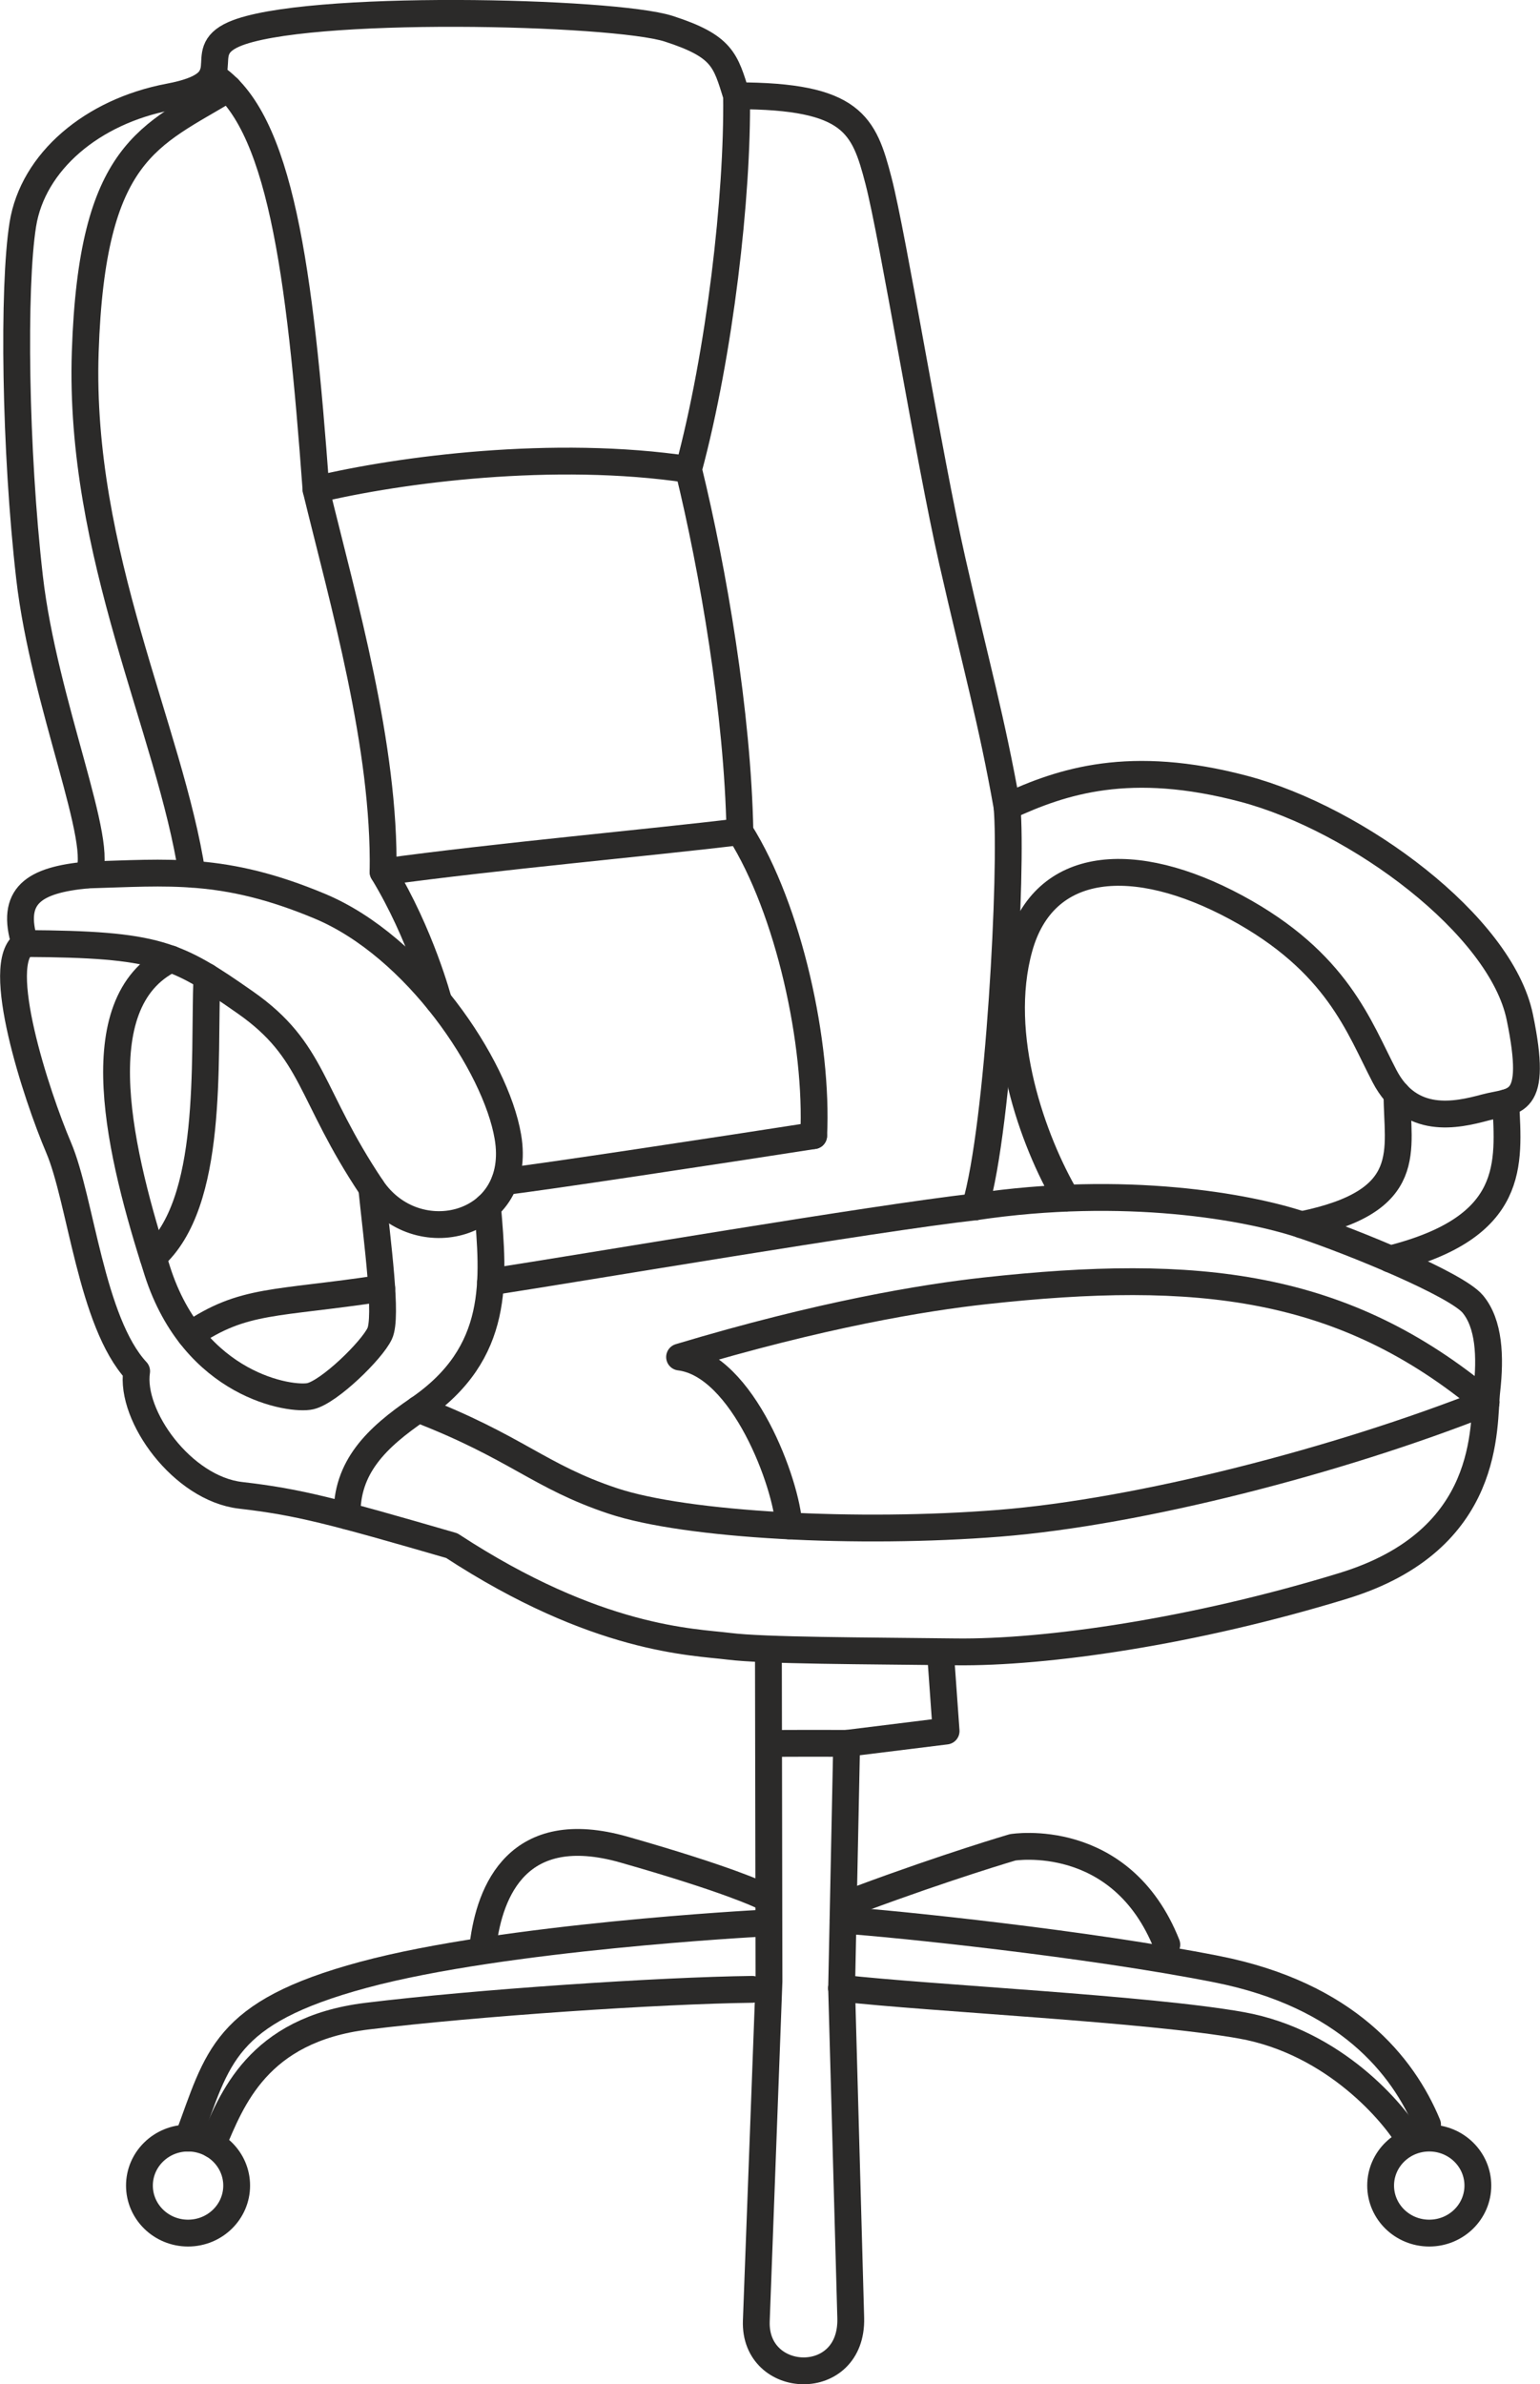 <?xml version="1.0" encoding="UTF-8"?>
<!DOCTYPE svg PUBLIC "-//W3C//DTD SVG 1.1//EN" "http://www.w3.org/Graphics/SVG/1.1/DTD/svg11.dtd">
<!-- Creator: CorelDRAW 2020 (64-Bit) -->
<svg xmlns="http://www.w3.org/2000/svg" xml:space="preserve" width="718px" height="1111px" version="1.1" style="shape-rendering:geometricPrecision; text-rendering:geometricPrecision; image-rendering:optimizeQuality; fill-rule:evenodd; clip-rule:evenodd"
viewBox="0 0 82.67 127.94"
 xmlns:xlink="http://www.w3.org/1999/xlink"
 xmlns:xodm="http://www.corel.com/coreldraw/odm/2003">
 <defs>
  <style type="text/css">
   <![CDATA[
    .str0 {stroke:#2B2A29;stroke-width:1.44;stroke-linecap:round;stroke-linejoin:round;stroke-miterlimit:22.926}
    .fil0 {fill:none}
   ]]>
  </style>
 </defs>
 <g id="Layer_x0020_1">
  <g id="_2378835381872">
   <ellipse class="fil0 str0" cx="10.09" cy="117.28" rx="2.61" ry="2.55"/>
   <ellipse class="fil0 str0" cx="76.73" cy="117.28" rx="2.61" ry="2.55"/>
   <path class="fil0 str0" d="M10.09 114.73c1.62,-4.32 1.86,-6.72 9.42,-8.76 7.56,-2.04 21.23,-2.76 21.23,-2.76"/>
   <path class="fil0 str0" d="M11.41 115.08c1.02,-2.39 2.4,-6.17 8.28,-6.89 5.88,-0.72 15.72,-1.38 20.69,-1.44"/>
   <path class="fil0 str0" d="M25.93 104.35c0.36,-2.88 1.86,-6.72 7.56,-5.1 5.69,1.62 7.37,2.46 7.37,2.46"/>
   <path class="fil0 str0" d="M46.2 101.89c4.68,-1.74 8.16,-2.76 8.16,-2.76 0,0 5.82,-0.96 8.28,5.22"/>
   <path class="fil0 str0" d="M76.64 114.01c-1.32,-3.18 -4.35,-6.96 -11.3,-8.34 -6.96,-1.38 -17.38,-2.45 -20.08,-2.63"/>
   <path class="fil0 str0" d="M45.18 106.69c4.74,0.54 16.42,1.09 21.46,1.99 5.04,0.9 8.24,4.79 9,6.11"/>
   <path class="fil0 str0" d="M45.18 106.69l0.49 17.7c0.1,3.86 -5.2,3.64 -5.07,0.15l0.68 -18.21 -0.03 -17.51"/>
   <polyline class="fil0 str0" points="45.18,106.69 45.45,93.55 50.79,92.89 50.49,88.7 "/>
   <path class="fil0 str0" d="M52.35 64.76c8.04,-1.2 14.64,0 17.52,0.96 2.87,0.96 8.33,3.21 9.2,4.26 0.87,1.05 0.96,2.79 0.75,4.65 -0.21,1.86 0.33,8.01 -7.71,10.47 -8.03,2.46 -15.95,3.6 -20.81,3.54 -4.86,-0.06 -10.26,-0.06 -12.18,-0.3 -1.91,-0.24 -7.07,-0.3 -14.87,-5.4 -6.42,-1.86 -8.22,-2.34 -11.34,-2.7 -3.12,-0.36 -5.94,-4.26 -5.58,-6.66 -2.45,-2.64 -2.99,-9.18 -4.19,-12 -1.2,-2.81 -3.53,-9.94 -1.81,-10.95 -0.8,-2.57 0.46,-3.41 3.37,-3.68 1.02,-1.5 -2.34,-9.18 -3.12,-15.96 -0.78,-6.77 -0.9,-15.59 -0.36,-18.95 0.54,-3.36 3.72,-6.06 7.85,-6.84 4.14,-0.78 1.17,-2.34 3.48,-3.36 3.74,-1.64 20.36,-1.25 23.34,-0.3 2.91,0.94 3.05,1.68 3.65,3.6 6.24,0 6.84,1.56 7.62,4.56 0.78,3 2.7,14.85 3.96,20.39 1.26,5.54 2.13,8.61 2.94,13.2 2.97,-1.38 6.6,-2.58 12.72,-0.96 6.11,1.62 13.79,7.32 14.81,12.24 1.02,4.92 -0.3,4.44 -1.86,4.86 -1.56,0.42 -4.02,0.96 -5.4,-1.68 -1.38,-2.64 -2.52,-6.12 -7.97,-9.06 -5.46,-2.94 -10.32,-2.58 -11.64,2.16 -1.32,4.74 0.74,10.4 2.53,13.45"/>
   <path class="fil0 str0" d="M54.06 43.29c0.3,3.24 -0.42,17.15 -1.71,21.47"/>
   <path class="fil0 str0" d="M80.84 59.18c0.15,3.25 0.6,6.67 -6.22,8.38"/>
   <path class="fil0 str0" d="M75 58.71c-0.01,3 1.07,5.75 -5.13,7.01"/>
   <path class="fil0 str0" d="M79.78 75.25c-7.91,3.13 -18.58,5.89 -26.14,6.49 -7.56,0.6 -16.79,0.12 -20.75,-1.2 -3.96,-1.32 -5.16,-2.88 -10.44,-4.92"/>
   <path class="fil0 str0" d="M4.7 46.95c4.31,-0.12 7.31,-0.48 12.47,1.68 5.16,2.16 9.44,8.54 10.09,12.36 0.84,4.85 -4.93,6.31 -7.31,2.75 -3.37,-5.03 -3.07,-7.35 -6.79,-9.95 -3.72,-2.6 -4.71,-3.12 -11.83,-3.16"/>
   <path class="fil0 str0" d="M26.17 64.74c0.33,3.94 0.72,7.85 -3.72,10.88 -2.24,1.53 -3.88,3.11 -3.82,5.73"/>
   <path class="fil0 str0" d="M19.95 63.74c0.31,3.02 0.85,6.92 0.43,7.82 -0.42,0.9 -2.7,3.12 -3.72,3.36 -1.02,0.24 -6.24,-0.54 -8.22,-6.72 -1.98,-6.18 -4.04,-14.4 0.74,-16.74"/>
   <path class="fil0 str0" d="M11.39 4.05c3.65,2.29 4.71,10.48 5.57,22.22 1.46,6 3.72,13.8 3.6,20.52 2.04,3.35 2.98,6.93 2.98,6.93"/>
   <path class="fil0 str0" d="M39.54 5.14c0.07,5.38 -0.9,13.81 -2.58,20.05 1.32,5.4 2.64,13.08 2.76,19.44 2.64,4.19 4.2,11.39 3.96,16.31"/>
   <path class="fil0 str0" d="M36.96 25.19c-7.23,-1.08 -15.5,0 -20,1.08"/>
   <path class="fil0 str0" d="M39.72 44.63c-4.95,0.6 -12.96,1.31 -19.16,2.16"/>
   <path class="fil0 str0" d="M45.45 93.55c-3.45,-0.01 -4.19,0.01 -4.19,0.01"/>
   <path class="fil0 str0" d="M43.68 60.94c-4.62,0.72 -14.89,2.28 -16.59,2.46"/>
   <path class="fil0 str0" d="M52.35 64.76c-5.49,0.62 -20.94,3.25 -26.02,4.03"/>
   <path class="fil0 str0" d="M42.35 81.88c-0.11,-2.22 -2.45,-8.64 -5.87,-9.06 7.63,-2.29 13.11,-3.19 16.38,-3.55 11.45,-1.26 19.28,-0.4 26.92,5.98"/>
   <path class="fil0 str0" d="M20.49 69.13c-5.72,0.87 -7.41,0.54 -10.28,2.5"/>
   <path class="fil0 str0" d="M10.31 46.91c-1.18,-7.74 -6.1,-17.16 -5.74,-28.02 0.36,-10.85 3.47,-11.58 7.69,-14.14"/>
   <path class="fil0 str0" d="M11.1 52.41c-0.17,4.63 0.39,12.15 -2.89,15.05"/>
  </g>
 </g>
</svg>
